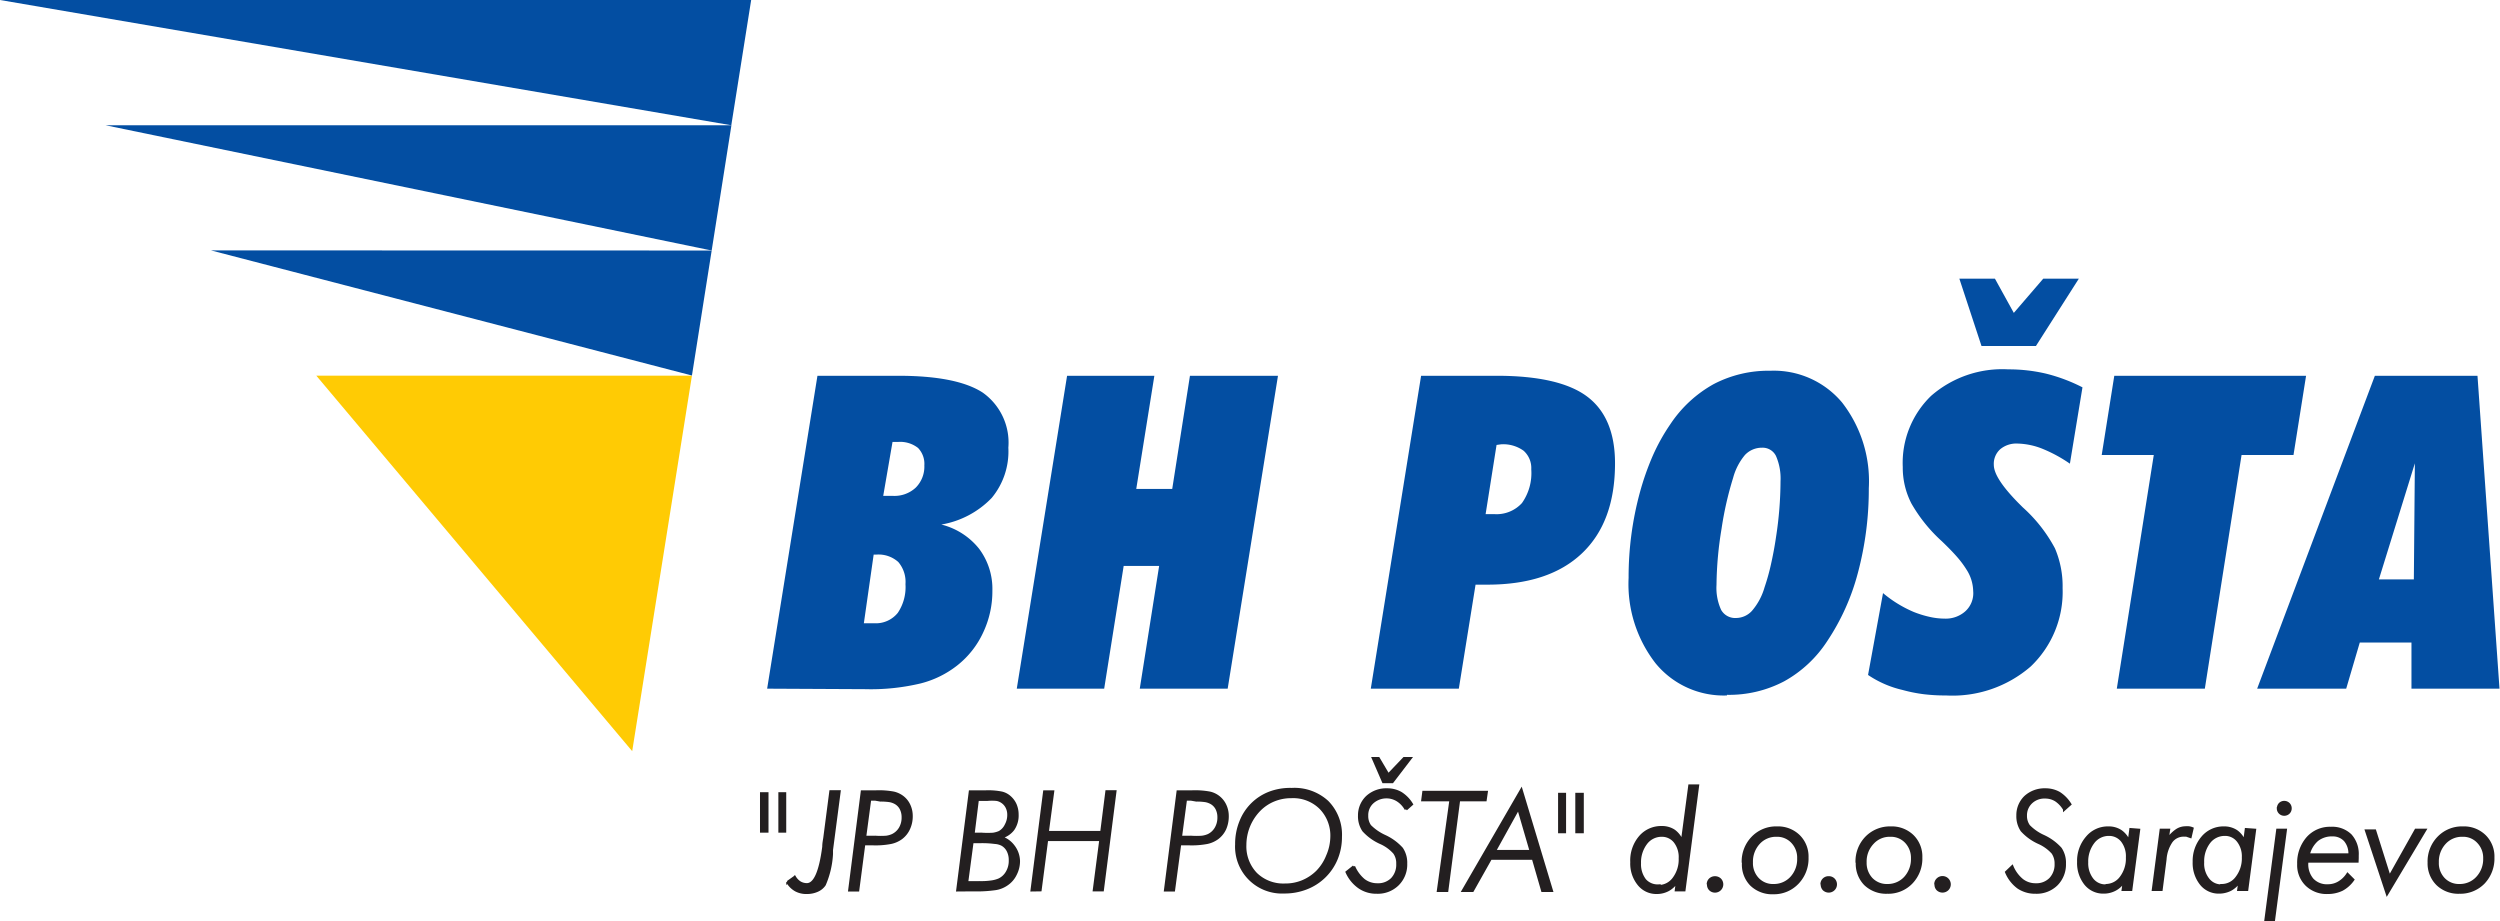 <svg xmlns="http://www.w3.org/2000/svg" viewBox="0 0 198.79 73.26"><g id="Layer_2" data-name="Layer 2"><g id="Layer_1-2" data-name="Layer 1"><polyline points="50.27 59.73 25.15 29.87 55.02 29.87 50.27 59.73" style="fill: #ffcb04;fill-rule: evenodd"></polyline><polyline points="0 0 59.73 0 58.15 9.96 0 0" style="fill: #034ea2;fill-rule: evenodd"></polyline><polyline points="58.16 9.96 56.59 19.92 8.39 9.96 58.16 9.96" style="fill: #034ea2;fill-rule: evenodd"></polyline><polyline points="56.59 19.92 55.02 29.86 16.77 19.91 56.59 19.92" style="fill: #034ea2;fill-rule: evenodd"></polyline><path d="M189.16,46.07h2.78l.08-9.23-2.86,9.23m-9.68,8.69,9.36-24.88H197l1.75,24.88h-7l0-3.67h-4.11l-1.08,3.67Zm-4.16,0h-7l2.94-18.58h-4.14l1-6.3h15.25l-1,6.3h-4.13ZM155.8,22.16h2.83l1.5,2.72,2.34-2.72h2.83l-3.41,5.35h-4.33Zm-6.07,25a9.62,9.62,0,0,0,2.44,1.5,8.23,8.23,0,0,0,1.26.39,5.46,5.46,0,0,0,1.2.14,2.33,2.33,0,0,0,1.63-.57A1.94,1.94,0,0,0,156.9,47a3.26,3.26,0,0,0-.52-1.69,7.61,7.61,0,0,0-.74-1c-.32-.37-.73-.79-1.23-1.27a12.25,12.25,0,0,1-2.42-3,6.21,6.21,0,0,1-.69-2.91,7.41,7.41,0,0,1,2.25-5.65,8.61,8.61,0,0,1,6.14-2.11,13,13,0,0,1,3,.34,13.44,13.44,0,0,1,2.9,1.09l-1,6.07a11.34,11.34,0,0,0-2.17-1.18,5.69,5.69,0,0,0-2-.42,2,2,0,0,0-1.37.45,1.56,1.56,0,0,0-.51,1.24c0,.7.64,1.69,1.92,3l.38.38a11.86,11.86,0,0,1,2.56,3.26,7.65,7.65,0,0,1,.61,3.16A8.19,8.19,0,0,1,161.47,53a9.5,9.5,0,0,1-6.74,2.3,14.19,14.19,0,0,1-1.77-.1,12,12,0,0,1-1.69-.34,8.14,8.14,0,0,1-2.73-1.19Zm-12.41,8.14a7,7,0,0,1-5.67-2.55,10.26,10.26,0,0,1-2.15-6.8,25.63,25.63,0,0,1,.88-6.73,21.43,21.43,0,0,1,1.05-3,15.45,15.45,0,0,1,1.39-2.49,9.91,9.91,0,0,1,3.45-3.19,9.41,9.41,0,0,1,4.51-1.06,7.08,7.08,0,0,1,5.69,2.52,10.19,10.19,0,0,1,2.13,6.83,25.82,25.82,0,0,1-.87,6.73A18,18,0,0,1,145.28,51a9.66,9.66,0,0,1-3.42,3.18A9.4,9.4,0,0,1,137.32,55.25Zm-.83-8.8a4.18,4.18,0,0,0,.37,2,1.28,1.28,0,0,0,1.19.64,1.72,1.72,0,0,0,1.26-.57,4.94,4.94,0,0,0,1-1.87,17.06,17.06,0,0,0,.5-1.78c.16-.71.3-1.44.41-2.2a29.6,29.6,0,0,0,.36-4.46,4.45,4.45,0,0,0-.36-2,1.18,1.18,0,0,0-1.11-.66,1.84,1.84,0,0,0-1.36.58,4.76,4.76,0,0,0-.94,1.82,26.79,26.79,0,0,0-.92,4.05A28.8,28.8,0,0,0,136.49,46.45ZM109,54.76l4-24.88h6c3.32,0,5.73.55,7.2,1.65s2.22,2.87,2.22,5.31c0,3.12-.88,5.5-2.63,7.16s-4.26,2.49-7.53,2.49l-.47,0-.46,0L116,54.76Zm10-19.38-.87,5.5.29,0h.38a2.73,2.73,0,0,0,2.22-.88,4.12,4.12,0,0,0,.74-2.68,1.84,1.84,0,0,0-.61-1.48,2.77,2.77,0,0,0-1.79-.51ZM80.85,54.76l4-24.88h6.94l-1.44,9h2.86l1.41-9h7l-4,24.88H90.63L92.17,45H89.35L87.8,54.76ZM70.23,39.43l.29,0H71a2.48,2.48,0,0,0,1.82-.66,2.36,2.36,0,0,0,.68-1.76A1.82,1.82,0,0,0,73,35.62a2.29,2.29,0,0,0-1.57-.48h-.46ZM68.69,49.56l.36,0h.48a2.24,2.24,0,0,0,1.86-.83A3.67,3.67,0,0,0,72,46.45a2.44,2.44,0,0,0-.57-1.76,2.35,2.35,0,0,0-1.76-.59h-.2ZM61,54.76l4-24.88h6.42q4.65,0,6.71,1.33a4.87,4.87,0,0,1,2.05,4.39,5.78,5.78,0,0,1-1.33,4,7.24,7.24,0,0,1-4,2.11,5.54,5.54,0,0,1,3,1.92,5.31,5.31,0,0,1,1.06,3.34,7.67,7.67,0,0,1-.73,3.32,7.13,7.13,0,0,1-2.06,2.62,7.81,7.81,0,0,1-2.9,1.43,17.07,17.07,0,0,1-4.43.46Z" style="fill: #034ea2;fill-rule: evenodd"></path><path d="M193.14,68.6a2.72,2.72,0,0,1,.77-2,2.58,2.58,0,0,1,1.93-.78,2.36,2.36,0,0,1,1.73.66,2.28,2.28,0,0,1,.67,1.7,2.78,2.78,0,0,1-.75,2,2.58,2.58,0,0,1-1.93.78,2.38,2.38,0,0,1-1.75-.66A2.31,2.31,0,0,1,193.14,68.6Zm2.67-2.17a1.85,1.85,0,0,0-1.43.61,2.17,2.17,0,0,0-.56,1.53,1.81,1.81,0,0,0,.49,1.32,1.67,1.67,0,0,0,1.27.51,1.88,1.88,0,0,0,1.41-.61,2.16,2.16,0,0,0,.57-1.53,1.81,1.81,0,0,0-.5-1.31A1.63,1.63,0,0,0,195.81,66.43Zm-6,4.63-1.65-5h.68L190,69.74,192.1,66h.73Zm-2.37-2.57h-4v.12a1.87,1.87,0,0,0,.43,1.33,1.58,1.58,0,0,0,1.23.48,1.69,1.69,0,0,0,.87-.23,2.11,2.11,0,0,0,.7-.67l.43.43a2.55,2.55,0,0,1-.87.78,2.58,2.58,0,0,1-1.14.25,2.27,2.27,0,0,1-1.68-.63,2.18,2.18,0,0,1-.64-1.65,3,3,0,0,1,.72-2.06,2.37,2.37,0,0,1,1.85-.79,2.08,2.08,0,0,1,1.56.57,2.21,2.21,0,0,1,.55,1.59c0,.07,0,.14,0,.22Zm-.6-.53a1.62,1.62,0,0,0-.37-1.15,1.32,1.32,0,0,0-1-.41,1.88,1.88,0,0,0-1.22.39,2.22,2.22,0,0,0-.69,1.17Zm-6.68,5.2L181.1,66h.64l-.94,7.13Zm1-8.88a.48.48,0,0,1,.13-.35.48.48,0,0,1,.35-.14.49.49,0,0,1,.34.14.48.48,0,0,1,.14.35.48.48,0,0,1-.14.34.49.49,0,0,1-.34.14.48.48,0,0,1-.35-.14A.47.47,0,0,1,181.15,64.28ZM179.29,66l-.62,4.74H178l.1-.71a2,2,0,0,1-.71.69,2,2,0,0,1-.95.23,1.78,1.78,0,0,1-1.42-.67,2.65,2.65,0,0,1-.56-1.74,2.88,2.88,0,0,1,.67-1.94,2.16,2.16,0,0,1,1.7-.78,1.75,1.75,0,0,1,1,.28,1.79,1.79,0,0,1,.64.85l.13-1Zm-2.64,4.4a1.48,1.48,0,0,0,1.22-.63,2.5,2.5,0,0,0,.5-1.59,2,2,0,0,0-.41-1.32,1.3,1.3,0,0,0-1.06-.5,1.56,1.56,0,0,0-1.25.62,2.49,2.49,0,0,0-.49,1.59,2,2,0,0,0,.41,1.34A1.31,1.31,0,0,0,176.65,70.43Zm-5.44.34.62-4.74h.62l-.12.8a2.79,2.79,0,0,1,.7-.74,1.27,1.27,0,0,1,.74-.25,1.36,1.36,0,0,1,.29,0,1.11,1.11,0,0,1,.26.07l-.15.65-.32-.11-.19,0a1.21,1.21,0,0,0-1,.48,2.85,2.85,0,0,0-.49,1.43l-.31,2.41ZM170.07,66l-.62,4.74h-.64l.1-.71a1.87,1.87,0,0,1-.71.69,1.92,1.92,0,0,1-.94.23,1.8,1.8,0,0,1-1.43-.67,2.65,2.65,0,0,1-.56-1.74,2.83,2.83,0,0,1,.68-1.94,2.14,2.14,0,0,1,1.69-.78,1.73,1.73,0,0,1,1,.28,1.81,1.81,0,0,1,.65.85l.13-1Zm-2.64,4.4a1.51,1.51,0,0,0,1.23-.63,2.49,2.49,0,0,0,.49-1.59,2,2,0,0,0-.4-1.32,1.32,1.32,0,0,0-1.06-.5,1.55,1.55,0,0,0-1.25.62,2.5,2.5,0,0,0-.5,1.59,2.08,2.08,0,0,0,.41,1.34A1.32,1.32,0,0,0,167.43,70.43ZM160,68.91a2.77,2.77,0,0,0,.8,1.08,1.72,1.72,0,0,0,1.07.35,1.55,1.55,0,0,0,1.17-.45,1.66,1.66,0,0,0,.44-1.2,1.5,1.5,0,0,0-.25-.88,3.29,3.29,0,0,0-1.06-.78,4.07,4.07,0,0,1-1.4-1,2,2,0,0,1-.33-1.18,2,2,0,0,1,.61-1.48,2.27,2.27,0,0,1,1.59-.58,2.19,2.19,0,0,1,1.1.28,2.79,2.79,0,0,1,.86.88l-.45.4a2.23,2.23,0,0,0-.67-.72,1.58,1.58,0,0,0-.85-.24,1.53,1.53,0,0,0-1.12.41,1.41,1.41,0,0,0-.44,1.06,1.35,1.35,0,0,0,.25.82,3.8,3.8,0,0,0,1.14.8,4.17,4.17,0,0,1,1.38,1,2,2,0,0,1,.33,1.19,2.24,2.24,0,0,1-.64,1.65,2.26,2.26,0,0,1-1.67.64,2.39,2.39,0,0,1-1.38-.4,2.87,2.87,0,0,1-.94-1.21Zm-6.09,1.41a.53.53,0,0,1,.16-.39.55.55,0,0,1,.78.78.56.56,0,0,1-.78,0A.53.53,0,0,1,153.93,70.32Zm-6.26-1.72a2.72,2.72,0,0,1,.76-2,2.62,2.62,0,0,1,1.93-.78,2.38,2.38,0,0,1,1.74.66,2.28,2.28,0,0,1,.67,1.7,2.75,2.75,0,0,1-.76,2,2.55,2.55,0,0,1-1.92.78,2.4,2.4,0,0,1-1.76-.66A2.31,2.31,0,0,1,147.67,68.6Zm2.66-2.17a1.82,1.82,0,0,0-1.42.61,2.13,2.13,0,0,0-.57,1.53,1.85,1.85,0,0,0,.49,1.32,1.69,1.69,0,0,0,1.27.51,1.88,1.88,0,0,0,1.42-.61,2.2,2.2,0,0,0,.56-1.53,1.85,1.85,0,0,0-.49-1.31A1.65,1.65,0,0,0,150.33,66.43Zm-5.45,3.89a.53.53,0,0,1,.56-.54.52.52,0,0,1,.38.15.55.55,0,0,1-.38.94.58.58,0,0,1-.4-.16A.57.57,0,0,1,144.88,70.32Zm-6.26-1.72a2.72,2.72,0,0,1,.77-2,2.58,2.58,0,0,1,1.93-.78,2.36,2.36,0,0,1,1.73.66,2.28,2.28,0,0,1,.67,1.7,2.78,2.78,0,0,1-.75,2A2.58,2.58,0,0,1,141,71a2.38,2.38,0,0,1-1.75-.66A2.27,2.27,0,0,1,138.62,68.6Zm2.66-2.17a1.85,1.85,0,0,0-1.42.61,2.17,2.17,0,0,0-.56,1.53,1.81,1.81,0,0,0,.49,1.32,1.65,1.65,0,0,0,1.26.51,1.88,1.88,0,0,0,1.42-.61,2.16,2.16,0,0,0,.56-1.53,1.8,1.8,0,0,0-.49-1.31A1.64,1.64,0,0,0,141.28,66.43Zm-5.44,3.89a.53.53,0,0,1,.16-.39.58.58,0,0,1,.78,0,.55.55,0,0,1-.78.78A.53.53,0,0,1,135.84,70.32Zm-1.47-7.84H135l-1.08,8.29h-.64l.09-.71a2,2,0,0,1-.71.69,1.89,1.89,0,0,1-.93.23,1.78,1.78,0,0,1-1.43-.68,2.6,2.6,0,0,1-.56-1.74,2.87,2.87,0,0,1,.67-2,2.19,2.19,0,0,1,1.71-.77,1.72,1.72,0,0,1,1,.28,1.89,1.89,0,0,1,.64.86Zm-2.47,8a1.5,1.5,0,0,0,1.22-.63,2.52,2.52,0,0,0,.49-1.6,2,2,0,0,0-.4-1.32,1.32,1.32,0,0,0-1.06-.5,1.55,1.55,0,0,0-1.25.62,2.5,2.5,0,0,0-.5,1.59,2.06,2.06,0,0,0,.41,1.34A1.36,1.36,0,0,0,131.9,70.43Zm-7.46-7.33v3H124v-3Zm1.41,0v3h-.46v-3Zm-9.49,7.67,4.63-8,2.41,8h-.73l-.74-2.56h-3.38l-1.44,2.56Zm5.4-3.13-1-3.43-1.9,3.43Zm-7.38,3.13,1-7.21h-2.24l.08-.62h5l-.09.62H116l-.94,7.21ZM109.19,60.3h.42l.78,1.32,1.26-1.32h.49l-1.43,1.87H110Zm-1.54,8.61a2.87,2.87,0,0,0,.8,1.08,1.74,1.74,0,0,0,1.07.35,1.56,1.56,0,0,0,1.18-.45,1.65,1.65,0,0,0,.43-1.2,1.43,1.43,0,0,0-.25-.88,3.18,3.18,0,0,0-1.06-.78,4.07,4.07,0,0,1-1.4-1,2,2,0,0,1-.33-1.18,2,2,0,0,1,.62-1.48,2.25,2.25,0,0,1,1.59-.58,2.15,2.15,0,0,1,1.09.28,2.68,2.68,0,0,1,.86.88l-.45.4a2,2,0,0,0-.67-.72,1.67,1.67,0,0,0-2,.17,1.37,1.37,0,0,0-.44,1.06,1.35,1.35,0,0,0,.24.82,4,4,0,0,0,1.15.8,4.17,4.17,0,0,1,1.38,1,2,2,0,0,1,.33,1.19,2.21,2.21,0,0,1-.65,1.65,2.25,2.25,0,0,1-1.67.64,2.38,2.38,0,0,1-1.37-.4,2.89,2.89,0,0,1-1-1.21Zm-4.94-6.15a3.87,3.87,0,0,1,2.83,1,3.7,3.7,0,0,1,1.06,2.78,4.52,4.52,0,0,1-.34,1.76,4.22,4.22,0,0,1-2.41,2.33,4.74,4.74,0,0,1-1.73.31,3.62,3.62,0,0,1-3.8-3.81,4.69,4.69,0,0,1,.34-1.8,4,4,0,0,1,2.35-2.3A4.62,4.62,0,0,1,102.71,62.76Zm3.18,3.8a3.14,3.14,0,0,0-.89-2.32,3.09,3.09,0,0,0-2.31-.88,3.6,3.6,0,0,0-1.38.26,3.44,3.44,0,0,0-1.15.76A4,4,0,0,0,99,67.18a3.15,3.15,0,0,0,.87,2.31,3.11,3.11,0,0,0,2.3.87,3.58,3.58,0,0,0,1.39-.26,3.66,3.66,0,0,0,1.17-.77,3.76,3.76,0,0,0,.82-1.26A3.91,3.91,0,0,0,105.89,66.56Zm-11.17-3h-.44l-.4,3h.83a5.94,5.94,0,0,0,.87,0,1.9,1.9,0,0,0,.51-.14,1.41,1.41,0,0,0,.6-.56,1.66,1.66,0,0,0,.22-.87,1.48,1.48,0,0,0-.15-.68,1.12,1.12,0,0,0-.43-.46,1.47,1.47,0,0,0-.46-.17,4.62,4.62,0,0,0-.75-.05Zm-1.39,7.22h-.67l1-7.83H94.8a6.46,6.46,0,0,1,1.4.1,1.77,1.77,0,0,1,1.22,1,2,2,0,0,1,.18.85,2.46,2.46,0,0,1-.2,1,1.93,1.93,0,0,1-.61.75A2.16,2.16,0,0,1,96,67a6.59,6.59,0,0,1-1.47.11h-.71Zm-11.28,0,1-7.83h.67l-.43,3.23h4.3L88,62.94h.67l-1,7.83H87l.52-4H83.24l-.52,4Zm-5.17-.61h1a5.87,5.87,0,0,0,1-.06,2.38,2.38,0,0,0,.57-.16,1.45,1.45,0,0,0,.64-.61,1.78,1.78,0,0,0,.23-.93,1.62,1.62,0,0,0-.16-.75,1.18,1.18,0,0,0-.48-.51A1.49,1.49,0,0,0,79.1,67a7.66,7.66,0,0,0-1.19-.06h-.6Zm-.74.61,1-7.83H78.4a5.43,5.43,0,0,1,1.26.1,1.46,1.46,0,0,1,.65.35,1.7,1.7,0,0,1,.43.6,2,2,0,0,1,.15.78,1.92,1.92,0,0,1-.33,1.16,1.74,1.74,0,0,1-1,.64,1.92,1.92,0,0,1,1,.68A2,2,0,0,1,81,68.46a2.26,2.26,0,0,1-.25,1.05,2,2,0,0,1-.7.81,2.15,2.15,0,0,1-.87.35,10.43,10.43,0,0,1-1.79.1Zm1.25-4.46h.7a6.52,6.52,0,0,0,.89,0,2,2,0,0,0,.49-.14A1.27,1.27,0,0,0,80,65.6a1.65,1.65,0,0,0,.2-.81,1.31,1.31,0,0,0-.14-.61,1.13,1.13,0,0,0-.4-.44,1.07,1.07,0,0,0-.41-.16,3.53,3.53,0,0,0-.75,0h-.77Zm-7.78-2.76h-.44l-.4,3h.83a5.94,5.94,0,0,0,.87,0,1.73,1.73,0,0,0,.5-.14,1.43,1.43,0,0,0,.61-.56,1.66,1.66,0,0,0,.22-.87,1.48,1.48,0,0,0-.15-.68,1.12,1.12,0,0,0-.43-.46,1.47,1.47,0,0,0-.46-.17,4.77,4.77,0,0,0-.76-.05Zm-1.39,7.22h-.67l1-7.83h1.12a6.36,6.36,0,0,1,1.39.1,1.84,1.84,0,0,1,.72.34,1.72,1.72,0,0,1,.51.65,2,2,0,0,1,.18.85,2.31,2.31,0,0,1-.21,1,1.91,1.91,0,0,1-.6.75,2.14,2.14,0,0,1-.81.36,6.43,6.43,0,0,1-1.46.11H68.7Zm-5.59-.63.56-.4a1.3,1.3,0,0,0,.43.44,1.09,1.09,0,0,0,.54.14c.63,0,1.07-1,1.33-3,0-.3.06-.54.08-.7l.48-3.69h.69l-.61,4.65c0,.08,0,.19,0,.32a7.11,7.11,0,0,1-.57,2.43,1.32,1.32,0,0,1-.57.47,2,2,0,0,1-.84.17,1.75,1.75,0,0,1-.87-.2A1.71,1.71,0,0,1,62.63,70.14ZM61,63.1v3h-.46v-3Zm1.41,0v3H62v-3Z" style="fill: #231f20;fill-rule: evenodd"></path><path d="M193.14,68.6a2.72,2.72,0,0,1,.77-2,2.58,2.58,0,0,1,1.93-.78,2.36,2.36,0,0,1,1.73.66,2.28,2.28,0,0,1,.67,1.7,2.78,2.78,0,0,1-.75,2,2.58,2.58,0,0,1-1.93.78,2.38,2.38,0,0,1-1.75-.66A2.31,2.31,0,0,1,193.14,68.6Zm2.67-2.17a1.85,1.85,0,0,0-1.43.61,2.17,2.17,0,0,0-.56,1.53,1.81,1.81,0,0,0,.49,1.32,1.67,1.67,0,0,0,1.27.51,1.88,1.88,0,0,0,1.41-.61,2.16,2.16,0,0,0,.57-1.53,1.81,1.81,0,0,0-.5-1.31A1.63,1.63,0,0,0,195.81,66.43Zm-6,4.63-1.65-5h.68L190,69.74,192.1,66h.73Zm-2.37-2.57h-4v.12a1.87,1.87,0,0,0,.43,1.33,1.58,1.58,0,0,0,1.23.48,1.69,1.69,0,0,0,.87-.23,2.11,2.11,0,0,0,.7-.67l.43.43a2.55,2.55,0,0,1-.87.78,2.58,2.58,0,0,1-1.14.25,2.27,2.27,0,0,1-1.68-.63,2.18,2.18,0,0,1-.64-1.65,3,3,0,0,1,.72-2.06,2.37,2.37,0,0,1,1.85-.79,2.08,2.08,0,0,1,1.56.57,2.21,2.21,0,0,1,.55,1.59c0,.07,0,.14,0,.22Zm-.6-.53a1.62,1.62,0,0,0-.37-1.15,1.32,1.32,0,0,0-1-.41,1.88,1.88,0,0,0-1.22.39,2.22,2.22,0,0,0-.69,1.17Zm-6.68,5.2L181.1,66h.64l-.94,7.13Zm1-8.88a.48.48,0,0,1,.13-.35.48.48,0,0,1,.35-.14.49.49,0,0,1,.34.14.48.48,0,0,1,.14.35.48.48,0,0,1-.14.34.49.49,0,0,1-.34.14.48.48,0,0,1-.35-.14A.47.47,0,0,1,181.15,64.28ZM179.29,66l-.62,4.74H178l.1-.71a2,2,0,0,1-.71.69,2,2,0,0,1-.95.23,1.78,1.78,0,0,1-1.42-.67,2.65,2.65,0,0,1-.56-1.74,2.88,2.88,0,0,1,.67-1.94,2.16,2.16,0,0,1,1.7-.78,1.75,1.75,0,0,1,1,.28,1.79,1.79,0,0,1,.64.85l.13-1Zm-2.64,4.4a1.48,1.48,0,0,0,1.22-.63,2.5,2.5,0,0,0,.5-1.59,2,2,0,0,0-.41-1.32,1.3,1.3,0,0,0-1.06-.5,1.56,1.56,0,0,0-1.25.62,2.49,2.49,0,0,0-.49,1.59,2,2,0,0,0,.41,1.34A1.31,1.31,0,0,0,176.65,70.43Zm-5.44.34.62-4.74h.62l-.12.8a2.79,2.79,0,0,1,.7-.74,1.27,1.27,0,0,1,.74-.25,1.36,1.36,0,0,1,.29,0,1.11,1.11,0,0,1,.26.07l-.15.65-.32-.11-.19,0a1.21,1.21,0,0,0-1,.48,2.85,2.85,0,0,0-.49,1.43l-.31,2.41ZM170.07,66l-.62,4.74h-.64l.1-.71a1.87,1.87,0,0,1-.71.69,1.92,1.92,0,0,1-.94.23,1.8,1.8,0,0,1-1.43-.67,2.65,2.65,0,0,1-.56-1.74,2.83,2.83,0,0,1,.68-1.94,2.14,2.14,0,0,1,1.69-.78,1.73,1.73,0,0,1,1,.28,1.81,1.81,0,0,1,.65.85l.13-1Zm-2.64,4.4a1.51,1.51,0,0,0,1.23-.63,2.49,2.49,0,0,0,.49-1.59,2,2,0,0,0-.4-1.32,1.32,1.32,0,0,0-1.06-.5,1.55,1.55,0,0,0-1.25.62,2.5,2.5,0,0,0-.5,1.59,2.08,2.08,0,0,0,.41,1.34A1.32,1.32,0,0,0,167.43,70.43ZM160,68.91a2.77,2.77,0,0,0,.8,1.08,1.72,1.72,0,0,0,1.07.35,1.55,1.55,0,0,0,1.17-.45,1.66,1.66,0,0,0,.44-1.2,1.5,1.5,0,0,0-.25-.88,3.29,3.29,0,0,0-1.06-.78,4.07,4.07,0,0,1-1.4-1,2,2,0,0,1-.33-1.18,2,2,0,0,1,.61-1.48,2.27,2.27,0,0,1,1.59-.58,2.19,2.19,0,0,1,1.1.28,2.79,2.79,0,0,1,.86.88l-.45.4a2.23,2.23,0,0,0-.67-.72,1.58,1.58,0,0,0-.85-.24,1.53,1.53,0,0,0-1.12.41,1.41,1.41,0,0,0-.44,1.06,1.35,1.35,0,0,0,.25.82,3.8,3.8,0,0,0,1.14.8,4.17,4.17,0,0,1,1.38,1,2,2,0,0,1,.33,1.19,2.24,2.24,0,0,1-.64,1.65,2.26,2.26,0,0,1-1.67.64,2.39,2.39,0,0,1-1.38-.4,2.87,2.87,0,0,1-.94-1.21Zm-6.09,1.41a.53.53,0,0,1,.16-.39.55.55,0,0,1,.78.78.56.56,0,0,1-.78,0A.53.53,0,0,1,153.93,70.32Zm-6.26-1.72a2.72,2.72,0,0,1,.76-2,2.62,2.62,0,0,1,1.93-.78,2.38,2.38,0,0,1,1.74.66,2.28,2.28,0,0,1,.67,1.7,2.75,2.75,0,0,1-.76,2,2.55,2.55,0,0,1-1.92.78,2.4,2.4,0,0,1-1.76-.66A2.31,2.31,0,0,1,147.67,68.6Zm2.66-2.17a1.82,1.82,0,0,0-1.42.61,2.13,2.13,0,0,0-.57,1.53,1.85,1.85,0,0,0,.49,1.32,1.69,1.69,0,0,0,1.27.51,1.88,1.88,0,0,0,1.42-.61,2.2,2.2,0,0,0,.56-1.53,1.85,1.85,0,0,0-.49-1.31A1.65,1.65,0,0,0,150.33,66.43Zm-5.45,3.89a.53.53,0,0,1,.56-.54.52.52,0,0,1,.38.15.55.55,0,0,1-.38.94.58.58,0,0,1-.4-.16A.57.57,0,0,1,144.88,70.32Zm-6.26-1.72a2.72,2.72,0,0,1,.77-2,2.58,2.58,0,0,1,1.93-.78,2.36,2.36,0,0,1,1.73.66,2.28,2.28,0,0,1,.67,1.7,2.78,2.78,0,0,1-.75,2A2.58,2.58,0,0,1,141,71a2.38,2.38,0,0,1-1.75-.66A2.27,2.27,0,0,1,138.62,68.6Zm2.66-2.17a1.85,1.85,0,0,0-1.42.61,2.17,2.17,0,0,0-.56,1.53,1.81,1.81,0,0,0,.49,1.32,1.65,1.65,0,0,0,1.26.51,1.88,1.88,0,0,0,1.42-.61,2.16,2.16,0,0,0,.56-1.53,1.8,1.8,0,0,0-.49-1.31A1.64,1.64,0,0,0,141.28,66.43Zm-5.44,3.89a.53.53,0,0,1,.16-.39.58.58,0,0,1,.78,0,.55.55,0,0,1-.78.78A.53.53,0,0,1,135.84,70.32Zm-1.47-7.84H135l-1.08,8.29h-.64l.09-.71a2,2,0,0,1-.71.69,1.89,1.89,0,0,1-.93.23,1.78,1.78,0,0,1-1.43-.68,2.6,2.6,0,0,1-.56-1.74,2.87,2.87,0,0,1,.67-2,2.19,2.19,0,0,1,1.71-.77,1.72,1.72,0,0,1,1,.28,1.89,1.89,0,0,1,.64.86Zm-2.47,8a1.5,1.5,0,0,0,1.22-.63,2.52,2.52,0,0,0,.49-1.6,2,2,0,0,0-.4-1.32,1.32,1.32,0,0,0-1.06-.5,1.55,1.55,0,0,0-1.25.62,2.5,2.5,0,0,0-.5,1.59,2.06,2.06,0,0,0,.41,1.34A1.36,1.36,0,0,0,131.9,70.43Zm-7.46-7.33v3H124v-3Zm1.41,0v3h-.46v-3Zm-9.49,7.67,4.63-8,2.41,8h-.73l-.74-2.56h-3.38l-1.44,2.56Zm5.4-3.13-1-3.43-1.9,3.43Zm-7.38,3.13,1-7.21h-2.24l.08-.62h5l-.09.62H116l-.94,7.21ZM109.19,60.3h.42l.78,1.32,1.26-1.32h.49l-1.43,1.87H110Zm-1.54,8.61a2.87,2.87,0,0,0,.8,1.08,1.74,1.74,0,0,0,1.07.35,1.56,1.56,0,0,0,1.18-.45,1.65,1.65,0,0,0,.43-1.2,1.43,1.43,0,0,0-.25-.88,3.18,3.18,0,0,0-1.06-.78,4.07,4.07,0,0,1-1.4-1,2,2,0,0,1-.33-1.18,2,2,0,0,1,.62-1.48,2.25,2.25,0,0,1,1.59-.58,2.15,2.15,0,0,1,1.09.28,2.68,2.68,0,0,1,.86.88l-.45.4a2,2,0,0,0-.67-.72,1.67,1.67,0,0,0-2,.17,1.37,1.37,0,0,0-.44,1.06,1.35,1.35,0,0,0,.24.82,4,4,0,0,0,1.15.8,4.17,4.17,0,0,1,1.38,1,2,2,0,0,1,.33,1.19,2.21,2.21,0,0,1-.65,1.65,2.25,2.25,0,0,1-1.67.64,2.38,2.38,0,0,1-1.37-.4,2.89,2.89,0,0,1-1-1.21Zm-4.94-6.15a3.87,3.87,0,0,1,2.83,1,3.7,3.7,0,0,1,1.06,2.78,4.52,4.52,0,0,1-.34,1.76,4.22,4.22,0,0,1-2.41,2.33,4.74,4.74,0,0,1-1.73.31,3.62,3.62,0,0,1-3.8-3.81,4.69,4.69,0,0,1,.34-1.8,4,4,0,0,1,2.35-2.3A4.62,4.62,0,0,1,102.71,62.76Zm3.18,3.8a3.14,3.14,0,0,0-.89-2.32,3.09,3.09,0,0,0-2.31-.88,3.6,3.6,0,0,0-1.38.26,3.44,3.44,0,0,0-1.15.76A4,4,0,0,0,99,67.18a3.15,3.15,0,0,0,.87,2.31,3.11,3.11,0,0,0,2.3.87,3.58,3.58,0,0,0,1.39-.26,3.66,3.66,0,0,0,1.17-.77,3.76,3.76,0,0,0,.82-1.26A3.91,3.91,0,0,0,105.89,66.56Zm-11.17-3h-.44l-.4,3h.83a5.94,5.94,0,0,0,.87,0,1.9,1.9,0,0,0,.51-.14,1.41,1.41,0,0,0,.6-.56,1.66,1.66,0,0,0,.22-.87,1.48,1.48,0,0,0-.15-.68,1.12,1.12,0,0,0-.43-.46,1.47,1.47,0,0,0-.46-.17,4.62,4.62,0,0,0-.75-.05Zm-1.39,7.22h-.67l1-7.83H94.8a6.46,6.46,0,0,1,1.4.1,1.77,1.77,0,0,1,1.22,1,2,2,0,0,1,.18.85,2.46,2.46,0,0,1-.2,1,1.93,1.93,0,0,1-.61.75A2.16,2.16,0,0,1,96,67a6.59,6.59,0,0,1-1.47.11h-.71Zm-11.28,0,1-7.83h.67l-.43,3.23h4.3L88,62.94h.67l-1,7.83H87l.52-4H83.24l-.52,4Zm-5.17-.61h1a5.87,5.87,0,0,0,1-.06,2.38,2.38,0,0,0,.57-.16,1.45,1.45,0,0,0,.64-.61,1.78,1.78,0,0,0,.23-.93,1.62,1.62,0,0,0-.16-.75,1.18,1.18,0,0,0-.48-.51A1.49,1.49,0,0,0,79.1,67a7.66,7.66,0,0,0-1.19-.06h-.6Zm-.74.61,1-7.83H78.4a5.43,5.43,0,0,1,1.26.1,1.46,1.46,0,0,1,.65.35,1.7,1.7,0,0,1,.43.6,2,2,0,0,1,.15.78,1.92,1.92,0,0,1-.33,1.16,1.74,1.74,0,0,1-1,.64,1.92,1.92,0,0,1,1,.68A2,2,0,0,1,81,68.46a2.26,2.26,0,0,1-.25,1.05,2,2,0,0,1-.7.81,2.15,2.15,0,0,1-.87.35,10.43,10.43,0,0,1-1.79.1Zm1.25-4.46h.7a6.52,6.52,0,0,0,.89,0,2,2,0,0,0,.49-.14A1.27,1.27,0,0,0,80,65.6a1.65,1.65,0,0,0,.2-.81,1.31,1.31,0,0,0-.14-.61,1.13,1.13,0,0,0-.4-.44,1.07,1.07,0,0,0-.41-.16,3.53,3.53,0,0,0-.75,0h-.77Zm-7.78-2.76h-.44l-.4,3h.83a5.94,5.94,0,0,0,.87,0,1.73,1.73,0,0,0,.5-.14,1.43,1.43,0,0,0,.61-.56,1.66,1.66,0,0,0,.22-.87,1.48,1.48,0,0,0-.15-.68,1.12,1.12,0,0,0-.43-.46,1.47,1.47,0,0,0-.46-.17,4.77,4.77,0,0,0-.76-.05Zm-1.39,7.22h-.67l1-7.83h1.12a6.36,6.36,0,0,1,1.39.1,1.84,1.84,0,0,1,.72.34,1.72,1.72,0,0,1,.51.65,2,2,0,0,1,.18.85,2.31,2.31,0,0,1-.21,1,1.91,1.91,0,0,1-.6.75,2.14,2.14,0,0,1-.81.36,6.43,6.43,0,0,1-1.46.11H68.7Zm-5.59-.63.56-.4a1.3,1.3,0,0,0,.43.44,1.09,1.09,0,0,0,.54.14c.63,0,1.07-1,1.33-3,0-.3.06-.54.08-.7l.48-3.69h.69l-.61,4.65c0,.08,0,.19,0,.32a7.11,7.11,0,0,1-.57,2.43,1.32,1.32,0,0,1-.57.47,2,2,0,0,1-.84.17,1.75,1.75,0,0,1-.87-.2A1.71,1.71,0,0,1,62.63,70.14ZM61,63.1v3h-.46v-3Zm1.41,0v3H62v-3Z" style="fill: none;stroke: #231f20;stroke-miterlimit: 2.613;stroke-width: 0.216px"></path></g></g></svg>